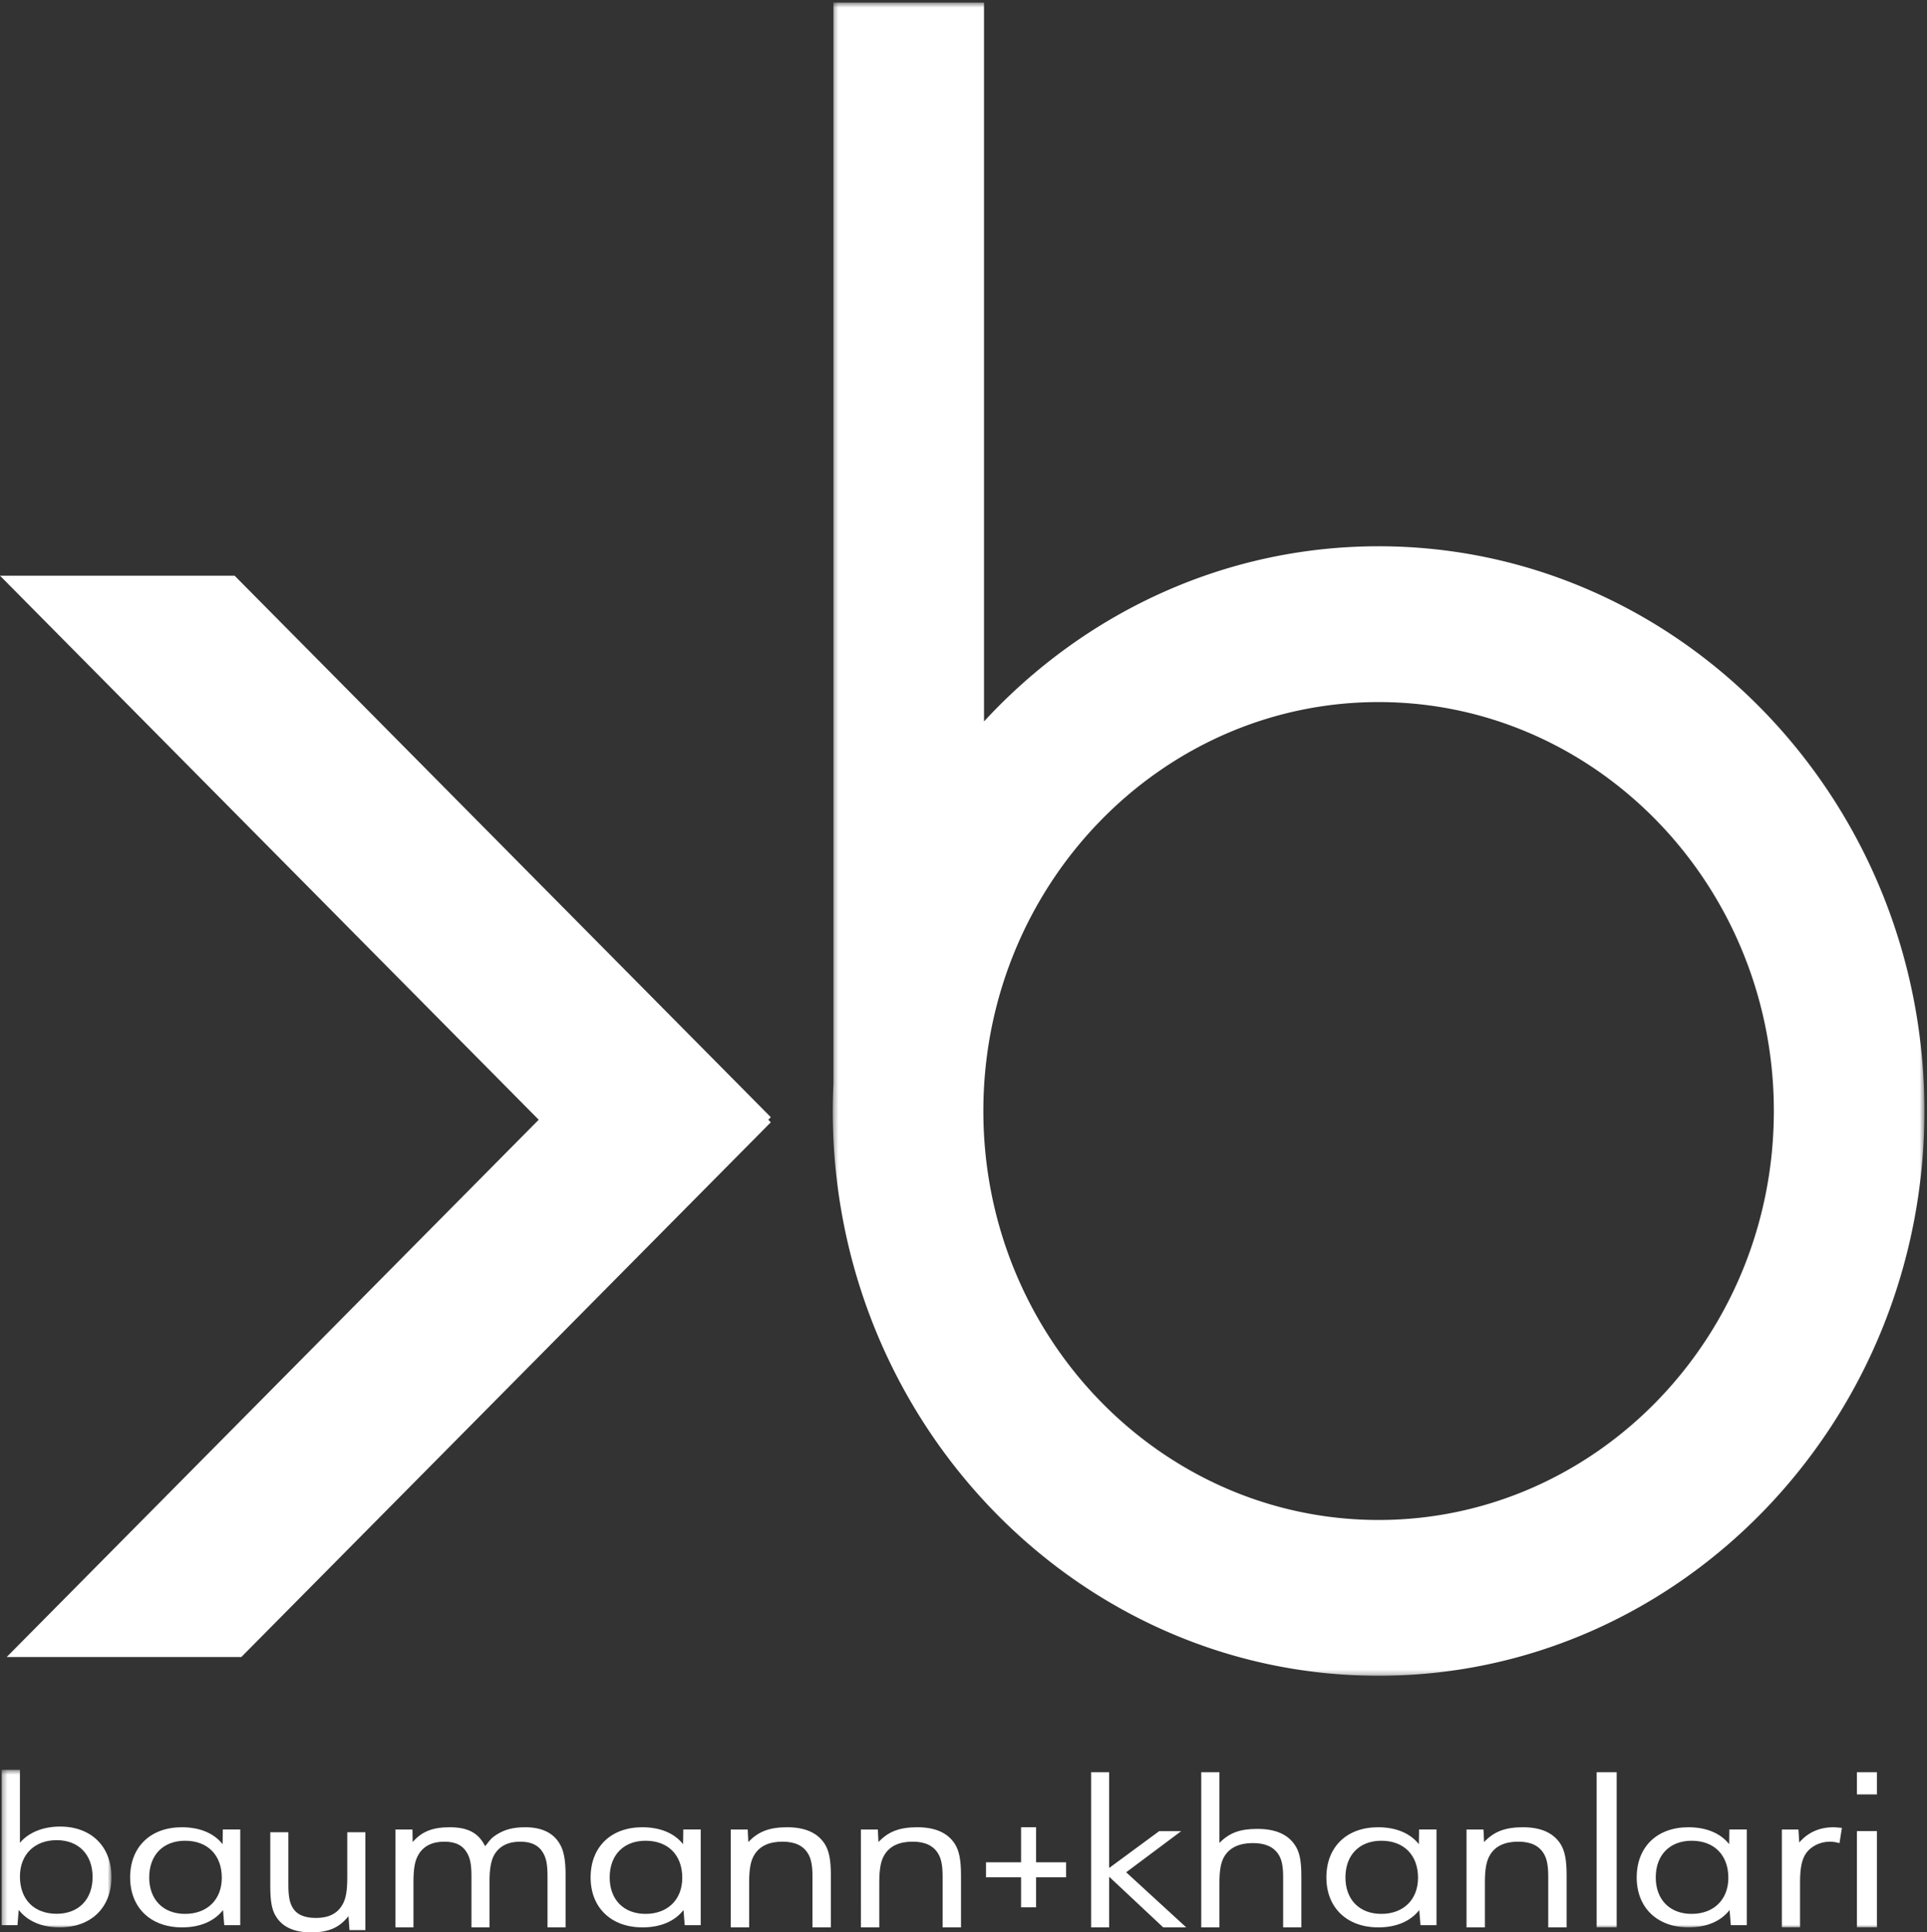 <svg height="386" viewBox="0 0 385 386" width="385" xmlns="http://www.w3.org/2000/svg" xmlns:xlink="http://www.w3.org/1999/xlink"><rect x="0" y="0" width="385" height="386" fill="#333333" stroke="none"/><defs><path id="a" d="m.384.518h218.099v334.222h-218.1z"/><path id="b" d="m.332.52h21.938v31.48h-21.94z"/><path id="c" d="m0 385h384v-384h-384z"/><mask id="d" fill="#fff"><use fill="#fff" fill-rule="evenodd" xlink:href="#a"/></mask><mask id="e" fill="#fff"><use fill="#fff" fill-rule="evenodd" xlink:href="#b"/></mask><mask id="f" fill="#fff"><use fill="#fff" fill-rule="evenodd" xlink:href="#c"/></mask></defs><g fill="#fff" fill-rule="evenodd"><path d="m109.433 303.62c-43.541 0-78.967-36.644-78.967-81.688 0-45.045 35.426-81.691 78.967-81.691 43.542 0 78.967 36.646 78.967 81.69 0 45.045-35.425 81.69-78.967 81.69m0-194.501c-30.98 0-58.962 13.456-78.834 34.99v-143.594h-30.082v215.91h.002a117.468 117.468 0 0 0 -.135 5.505c0 62.202 48.92 112.809 109.049 112.809 60.13 0 109.05-50.607 109.05-112.81 0-62.204-48.92-112.811-109.05-112.811" mask="url(#d)" transform="translate(166)"/><path d="m46.875 115h-46.875l107.63 108.673-106.298 107.327h46.875l105.793-106.817-.505-.51.505-.51z"/><path d="m3.981 21.83c0 4.62 2.84 7.456 7.34 7.456 4.38 0 7.179-2.876 7.179-7.333 0-4.497-2.799-7.374-7.178-7.374-4.422 0-7.34 2.877-7.34 7.25zm-3.65-21.31h3.65v14.585c1.744-2.067 4.623-3.242 8.03-3.242 6.204 0 10.26 3.972 10.26 10.09-.001 6.076-4.056 10.047-10.341 10.047-3.57 0-6.407-1.217-8.192-3.485l-.243 3.039h-3.163v-31.034z" mask="url(#e)" transform="translate(0 353)"/><path d="m29.81 375.021c0 4.426 2.787 7.284 7.17 7.284 4.425 0 7.333-2.858 7.333-7.204 0-4.546-2.827-7.405-7.334-7.405-4.382 0-7.169 2.859-7.169 7.325zm14.748 6.518c-1.76 2.253-4.588 3.461-8.192 3.461-6.27 0-10.366-3.944-10.366-9.979 0-6.077 4.057-10.021 10.325-10.021 3.563 0 6.39 1.167 8.152 3.38l.041-2.938h3.482v19.116h-3.196l-.246-3.02zm13.057-15.539v10.537c0 2.18.241 3.455.804 4.442.803 1.44 2.369 2.14 4.699 2.14 2.53 0 4.258-.863 5.262-2.593.723-1.193 1.004-2.756 1.004-5.513v-9.013h3.616v19.548h-3.174l-.2-2.8c-1.808 2.305-3.977 3.252-7.471 3.252-3.375 0-5.745-1.07-7.03-3.21-.804-1.234-1.125-3.045-1.125-5.926v-10.864zm21.385-.547h3.408l.04 2.51c1.804-2.097 3.97-2.963 7.377-2.963 3.648 0 5.774 1.112 7.097 3.788.08-.125.16-.208.24-.288.923-1.235 1.203-1.482 2.045-2.019 1.605-1.028 3.328-1.481 5.734-1.481 3.288 0 5.612 1.112 6.896 3.335.802 1.317 1.163 3.209 1.163 6.172v10.493h-3.61v-10.165c0-2.345-.24-3.58-.84-4.649-.883-1.564-2.367-2.305-4.612-2.305-2.406 0-4.13.865-5.172 2.593-.642 1.11-.962 2.798-.962 5.226v9.3h-3.609v-10.205c0-2.263-.24-3.54-.842-4.609-.88-1.564-2.325-2.305-4.57-2.305-2.406 0-4.17.865-5.173 2.593-.722 1.194-1.002 2.756-1.002 5.515v9.011h-3.608zm42.81 9.568c0 4.426 2.787 7.284 7.17 7.284 4.425 0 7.333-2.858 7.333-7.204 0-4.546-2.827-7.405-7.334-7.405-4.382 0-7.169 2.859-7.169 7.325zm14.748 6.518c-1.76 2.253-4.588 3.461-8.192 3.461-6.27 0-10.366-3.944-10.366-9.979 0-6.077 4.057-10.021 10.325-10.021 3.563 0 6.39 1.167 8.152 3.38l.041-2.938h3.482v19.116h-3.196l-.246-3.02zm9.442-16.086h3.387l.122 2.51c1.96-2.097 4.205-2.963 7.757-2.963 3.591 0 6.082 1.112 7.51 3.335.858 1.357 1.224 3.209 1.224 6.172v10.493h-3.673v-10.165c0-2.263-.285-3.621-.94-4.649-.979-1.564-2.652-2.305-5.06-2.305-2.654 0-4.53.865-5.593 2.593-.734 1.152-1.06 2.798-1.06 5.515v9.011h-3.674zm26 0h3.386l.124 2.51c1.959-2.097 4.205-2.963 7.754-2.963 3.593 0 6.082 1.112 7.51 3.335.859 1.357 1.226 3.209 1.226 6.172v10.493h-3.674v-10.165c0-2.263-.286-3.621-.938-4.649-.98-1.564-2.654-2.305-5.061-2.305-2.654 0-4.531.865-5.593 2.593-.734 1.152-1.062 2.798-1.062 5.515v9.011h-3.672zm46-11.453h3.598v19.14l10.002-7.364h4.4l-11 8.218 12 11.006h-4.598l-10.804-10.119v10.119h-3.598zm22 0h3.634v14.123c2.022-2.024 4.082-2.793 7.598-2.793 3.596 0 6.1 1.094 7.514 3.28.89 1.295 1.254 3.115 1.254 6.07v10.32h-3.636v-9.997c0-2.265-.284-3.561-.931-4.572-1.01-1.538-2.666-2.267-5.13-2.267-2.627 0-4.525.85-5.617 2.55-.727 1.133-1.052 2.71-1.052 5.342v8.944h-3.634zm28.808 21.021c0 4.426 2.786 7.284 7.17 7.284 4.425 0 7.333-2.858 7.333-7.204 0-4.546-2.826-7.405-7.333-7.405-4.384 0-7.17 2.859-7.17 7.325zm14.75 6.518c-1.763 2.253-4.589 3.461-8.194 3.461-6.267 0-10.364-3.944-10.364-9.979 0-6.077 4.055-10.021 10.324-10.021 3.563 0 6.39 1.167 8.152 3.38l.04-2.938h3.484v19.116h-3.196l-.247-3.02zm9.442-16.086h3.387l.123 2.51c1.959-2.097 4.205-2.963 7.755-2.963 3.592 0 6.081 1.112 7.51 3.335.857 1.357 1.225 3.209 1.225 6.172v10.493h-3.673v-10.165c0-2.263-.287-3.621-.939-4.649-.98-1.564-2.653-2.305-5.061-2.305-2.653 0-4.531.865-5.593 2.593-.734 1.152-1.062 2.798-1.062 5.515v9.011h-3.672z"/><path d="m319 385h4v-31h-4zm11.807-9.979c0 4.426 2.788 7.284 7.17 7.284 4.426 0 7.335-2.858 7.335-7.204 0-4.546-2.828-7.405-7.334-7.405-4.383 0-7.17 2.859-7.17 7.325zm14.75 6.518c-1.762 2.253-4.588 3.461-8.194 3.461-6.27 0-10.363-3.944-10.363-9.979 0-6.077 4.055-10.021 10.323-10.021 3.564 0 6.39 1.167 8.154 3.38l.04-2.938h3.483v19.116h-3.196l-.247-3.02zm10.443-16.086h3.314l.162 2.594c1.735-2.017 4.038-3.047 6.827-3.047.364 0 .768.042 1.697.126l-.484 3.044c-.81-.206-1.294-.289-1.9-.289-2.06 0-3.96.989-4.93 2.55-.727 1.195-1.05 2.84-1.05 5.558v9.011h-3.636zm15-7.008h4v-4.445h-4zm0 26.555h4v-19.225h-4zm-167-4h3v-16h-3z" mask="url(#f)"/><path d="m197 375h16v-3h-16z" mask="url(#f)"/></g></svg>